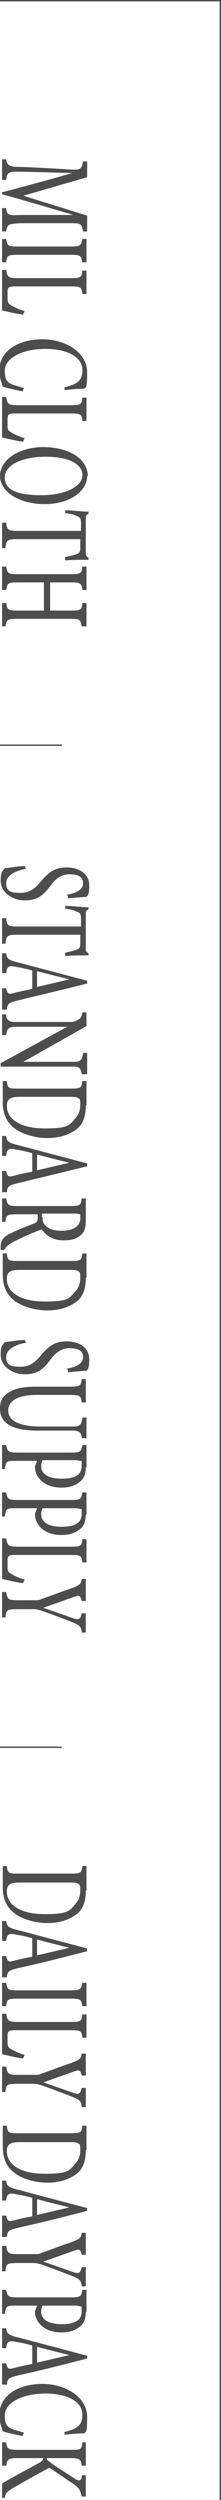 <?xml version="1.0" encoding="UTF-8"?>
<svg id="_レイヤー_1" data-name="レイヤー 1" xmlns="http://www.w3.org/2000/svg" width="32.2" height="364" version="1.1" viewBox="0 0 32.2 364">
  <defs>
    <style>
      .cls-1 {
        fill: #4d4d4d;
        stroke-width: 0px;
      }

      .cls-2 {
        fill: none;
        stroke: #4d4d4d;
        stroke-miterlimit: 10;
        stroke-width: .2px;
      }
    </style>
  </defs>
  <polyline class="cls-2" points="32.1 364 32.1 .1 0 .1"/>
  <g>
    <g>
      <path class="cls-1" d="M12.5,275.3c0,1.7-.5,2.9-1.6,3.6-.9.6-2.2,1.1-4,1.1s-3.9-.6-5-1.6c-1.1-.9-1.5-2.2-1.5-3.7v-3h.6c.1,1.1.3,1.1,1.8,1.1h7.4c1.6,0,1.7-.1,1.8-1.1h.6v3.5ZM2.8,274.1c-1.4,0-1.8.4-1.8,1.3,0,2.1,2.2,3.3,5.5,3.3s3.6-.4,4.4-1.4c.6-.6.8-1.3.8-2.1s-.1-.8-.3-.9c-.1-.1-.3-.2-1-.2H2.8Z"/>
      <path class="cls-1" d="M.3,284.8h.6c.2.8.3.9,1.1.7.7-.2,1.6-.4,2.7-.6v-2.7c-.8-.2-1.5-.4-2.3-.5-1.2-.3-1.4,0-1.5.9H.3v-2.9h.6c.1.8.3,1,2,1.4l9.8,2.6v.4c-3.1.8-6.6,1.7-9.8,2.4-1.7.4-1.8.5-1.9,1.4H.3v-3.2ZM10.1,283.6c-1.6-.4-3.2-.8-4.7-1.2v2.3l4.7-1.1Z"/>
      <path class="cls-1" d="M.3,288.7h.6c.2,1,.2,1.1,1.8,1.1h7.4c1.6,0,1.7-.1,1.9-1.1h.6v3.4h-.6c-.2-1-.2-1.1-1.9-1.1H2.7c-1.6,0-1.7.1-1.8,1.1H.3v-3.4Z"/>
      <path class="cls-1" d="M3.4,299.7c-.6,0-2.6-.5-3.1-.6v-5.9h.6c.2,1.1.3,1.2,1.9,1.2h7.4c1.6,0,1.7-.1,1.8-1.1h.6v3.4h-.6c-.1-1-.2-1.1-1.8-1.1H2.5c-1.1,0-1.4,0-1.4.8,0,0,0,.9,0,.9,0,.7.1.8.6,1.1.5.3,1.2.6,1.9.8l-.2.4Z"/>
      <path class="cls-1" d="M11.9,306.7c-.1-.9-.4-1-1.6-1.5-1.3-.5-2.6-1-4.3-1.6-.4-.1-.6-.2-1.1-.2h-2.3c-1.6,0-1.7.1-1.8,1.2H.3v-3.7h.6c.2,1.1.3,1.2,1.8,1.2h2.4c.4,0,.6,0,1-.2,1.2-.4,2.4-.9,4.2-1.5,1.3-.5,1.5-.6,1.6-1.4h.6v3.2h-.6c-.2-.9-.4-.8-1.1-.6-1.4.5-3.1,1.1-4.5,1.6,1.2.4,3.2,1.1,4.3,1.5.9.3,1.1.2,1.3-.7h.6v2.8h-.6Z"/>
      <path class="cls-1" d="M12.5,313.1c0,1.7-.5,2.9-1.6,3.6-.9.6-2.2,1.1-4,1.1s-3.9-.6-5-1.6c-1.1-.9-1.5-2.2-1.5-3.7v-3h.6c.1,1.1.3,1.1,1.8,1.1h7.4c1.6,0,1.7-.1,1.8-1.1h.6v3.5ZM2.8,311.9c-1.4,0-1.8.4-1.8,1.3,0,2.1,2.2,3.3,5.5,3.3s3.6-.4,4.4-1.4c.6-.6.8-1.3.8-2.1s-.1-.8-.3-.9c-.1-.1-.3-.2-1-.2H2.8Z"/>
      <path class="cls-1" d="M.3,322.6h.6c.2.8.3.9,1.1.7.7-.2,1.6-.4,2.7-.6v-2.7c-.8-.2-1.5-.4-2.3-.5-1.2-.3-1.4,0-1.5.9H.3v-2.9h.6c.1.8.3,1,2,1.4l9.8,2.6v.4c-3.1.8-6.6,1.7-9.8,2.4-1.7.4-1.8.5-1.9,1.4H.3v-3.2ZM10.1,321.4c-1.6-.4-3.2-.8-4.7-1.2v2.3l4.7-1.1Z"/>
      <path class="cls-1" d="M11.9,332.8c-.1-.9-.4-1-1.6-1.5-1.3-.5-2.6-1-4.3-1.6-.4-.1-.6-.2-1.1-.2h-2.3c-1.6,0-1.7.1-1.8,1.2H.3v-3.7h.6c.2,1.1.3,1.2,1.8,1.2h2.4c.4,0,.6,0,1-.2,1.2-.4,2.4-.9,4.2-1.5,1.3-.5,1.5-.6,1.6-1.4h.6v3.2h-.6c-.2-.9-.4-.8-1.1-.6-1.4.5-3.1,1.1-4.5,1.6,1.2.4,3.2,1.1,4.3,1.5.9.3,1.1.2,1.3-.7h.6v2.8h-.6Z"/>
      <path class="cls-1" d="M12.5,336.6c0,.9-.2,1.6-.8,2.1-.6.5-1.4.9-2.7.9-2.7,0-3.8-1.6-3.9-2.8,0-.1,0-.3,0-.3l.3-.8h-2.9c-1.6,0-1.6,0-1.8,1.2H.3v-3.5h.6c.2,1,.3,1.1,1.8,1.1h7.4c1.7,0,1.7-.1,1.9-1.1h.6v3.3ZM6.2,335.7c-.1.2-.2.5-.2.9,0,.8.6,1.8,3,1.8s2.9-.9,2.9-1.9,0-.6-.2-.7c-.1,0-.3-.1-.8-.1h-4.6Z"/>
      <path class="cls-1" d="M.3,344.1h.6c.2.8.3.9,1.1.7.7-.2,1.6-.4,2.7-.6v-2.7c-.8-.2-1.5-.4-2.3-.5-1.2-.3-1.4,0-1.5.9H.3v-2.9h.6c.1.8.3,1,2,1.4l9.8,2.6v.4c-3.1.8-6.6,1.7-9.8,2.4-1.7.4-1.8.5-1.9,1.4H.3v-3.2ZM10.1,342.9c-1.6-.4-3.2-.8-4.7-1.2v2.3l4.7-1.1Z"/>
      <path class="cls-1" d="M3.3,354.7c-.9-.2-2.3-.5-2.9-.7-.1-.4-.5-1.3-.5-2.3,0-3.1,3-4.6,6.3-4.6s6.5,1.9,6.5,4.8-.3,2-.4,2.4c-.9,0-2,.1-2.9.2v-.4c1.2-.3,1.9-.6,2.3-1.2.2-.3.3-.8.3-1.3,0-2-2.3-3.1-5.4-3.1s-5.9,1.2-5.9,3.2.9,1.9,2.8,2.5l-.2.4Z"/>
      <path class="cls-1" d="M12.5,355.6v3.4h-.6c-.1-1-.3-1.1-1.9-1.1h-3.2c0,.3.4.5.9.9,1,.7,2.3,1.5,3.2,2.1.6.4.9.3,1-.2v-.3h.6v3.1h-.6c-.2-.9-.3-1.3-1.6-2.1-.6-.4-1.9-1.3-3.1-2.1-1.7.9-4,2.2-5.2,2.9-1,.6-1.2.8-1.3,1.5H.3v-2.1c1.5-.9,3.4-1.9,5.4-3,.5-.3.6-.5.6-.7h-3.5c-1.6,0-1.7.1-1.9,1.1H.3v-3.4h.6c.1,1,.3,1.1,1.9,1.1h7.3c1.7,0,1.8,0,1.9-1.1h.6Z"/>
    </g>
    <g>
      <path class="cls-1" d="M9.6,130.3c1.2-.2,2.5-.6,2.5-1.7s-1-1.3-2-1.3-1.9.5-2.7,1.6c-1.1,1.5-2,2.2-3.8,2.2s-3.5-1.2-3.5-2.8.3-1.4.6-1.9c.5,0,1.9-.3,2.9-.3l.2.4c-1.2.2-2.9.8-2.9,2.1s.9,1.4,2.1,1.4,2-.5,2.9-1.6c1.1-1.3,2-2.1,3.8-2.1s3.3.9,3.3,2.6-.3,1.4-.4,1.7c-.7,0-1.5.1-2.7.2v-.4Z"/>
      <path class="cls-1" d="M9.5,138.7c.6-.1,1.3-.3,1.6-.4.5-.2.6-.3.6-1v-1.2H2.6c-1.5,0-1.7.1-1.8,1.3H.3v-3.7h.6c.1,1.1.3,1.2,1.8,1.2h9.1v-1.1c0-.7-.1-.9-.7-1.1-.4-.2-.9-.3-1.6-.4v-.4c1.2,0,2.4.2,3.4.2v.3c-.4.2-.4.3-.4.7v5c0,.3,0,.5.4.7v.3c-.9,0-2.3,0-3.4.1v-.4Z"/>
      <path class="cls-1" d="M.3,143.9h.6c.2.8.3.9,1.1.7.7-.2,1.6-.4,2.7-.6v-2.7c-.8-.2-1.5-.4-2.3-.5-1.2-.3-1.4,0-1.5.9H.3v-2.9h.6c.1.8.3,1,2,1.4l9.8,2.6v.4c-3.1.8-6.6,1.6-9.8,2.4-1.7.4-1.8.5-1.9,1.4H.3v-3.2ZM10.1,142.6c-1.6-.4-3.2-.8-4.7-1.2v2.3l4.7-1.1Z"/>
      <path class="cls-1" d="M11.9,156.4c-.1-.8-.3-1.1-1.2-1.1-.6,0-1.4,0-3.1,0H.1v-.5l9.7-5.3h-4.6c-1.7,0-2.5,0-3,0-.9,0-1.2.3-1.3,1.2H.3v-3h.6c0,.8.4,1.1,1.3,1.1.6,0,1.4,0,3.1,0h4.7c.5,0,.9,0,1.3-.3.5-.2.6-.5.7-1.1h.6v2l-9.2,5.2h4.4c1.7,0,2.5,0,3.1,0,.8,0,1.1-.3,1.2-1.3h.6v3.1h-.6Z"/>
      <path class="cls-1" d="M12.5,161c0,1.7-.5,2.9-1.6,3.6-.9.6-2.2,1.1-4,1.1s-3.9-.6-5-1.6c-1.1-.9-1.5-2.2-1.5-3.7v-3h.6c.1,1.1.3,1.1,1.8,1.1h7.4c1.6,0,1.7-.1,1.8-1.1h.6v3.5ZM2.8,159.7c-1.4,0-1.8.4-1.8,1.3,0,2.1,2.2,3.3,5.5,3.3s3.6-.4,4.4-1.4c.6-.6.8-1.3.8-2.1s-.1-.8-.3-.9c-.1-.1-.3-.2-1-.2H2.8Z"/>
      <path class="cls-1" d="M.3,170.5h.6c.2.8.3.9,1.1.7.7-.2,1.6-.4,2.7-.6v-2.7c-.8-.2-1.5-.4-2.3-.5-1.2-.3-1.4,0-1.5.9H.3v-2.9h.6c.1.8.3,1,2,1.4l9.8,2.6v.4c-3.1.8-6.6,1.6-9.8,2.4-1.7.4-1.8.5-1.9,1.4H.3v-3.2ZM10.1,169.3c-1.6-.4-3.2-.8-4.7-1.2v2.3l4.7-1.1Z"/>
      <path class="cls-1" d="M.1,181.9c0-.1,0-.3,0-.4,0-1,.5-1.5,1.6-2,1-.5,2.1-.9,3.1-1.3.6-.2.7-.4.7-1v-.4s-2.9,0-2.9,0c-1.6,0-1.7.1-1.8,1.1H.3v-3.4h.6c.2,1,.3,1.1,1.8,1.1h7.4c1.6,0,1.7-.1,1.8-1.1h.6v3.3c0,.9-.2,1.6-.7,2-.5.5-1.3.8-2.5.8-1.6,0-2.6-.7-3.2-1.6-.6.2-1.8.7-2.7,1.1-1,.5-1.5.7-1.9,1-.5.3-.7.6-.9.9H.1ZM6.2,177.2c0,.6.1,1,.5,1.3.5.5,1.3.7,2.3.7,2,0,2.7-.9,2.7-1.8s0-.6-.2-.6c-.1-.1-.3-.1-.8-.1h-4.6v.6Z"/>
      <path class="cls-1" d="M12.5,186.1c0,1.7-.5,2.9-1.6,3.6-.9.6-2.2,1.1-4,1.1s-3.9-.6-5-1.6c-1.1-.9-1.5-2.2-1.5-3.7v-3h.6c.1,1.1.3,1.1,1.8,1.1h7.4c1.6,0,1.7-.1,1.8-1.1h.6v3.5ZM2.8,184.9c-1.4,0-1.8.4-1.8,1.3,0,2.1,2.2,3.3,5.5,3.3s3.6-.4,4.4-1.4c.6-.6.8-1.3.8-2.1s-.1-.8-.3-.9c-.1-.1-.3-.2-1-.2H2.8Z"/>
      <path class="cls-1" d="M9.6,199.3c1.2-.2,2.5-.6,2.5-1.7s-1-1.3-2-1.3-1.9.5-2.7,1.6c-1.1,1.5-2,2.2-3.8,2.2s-3.5-1.2-3.5-2.8.3-1.4.6-1.9c.5,0,1.9-.3,2.9-.3l.2.4c-1.2.2-2.9.8-2.9,2.1s.9,1.4,2.1,1.4,2-.5,2.9-1.6c1.1-1.3,2-2.1,3.8-2.1s3.3.9,3.3,2.6-.3,1.4-.4,1.7c-.7,0-1.5.1-2.7.2v-.4Z"/>
      <path class="cls-1" d="M11.9,209.4c0-.8-.4-1.1-1.2-1.1-.5,0-1.2,0-2.9,0h-2.1c-1.9,0-3.4-.2-4.5-.9-.9-.6-1.2-1.4-1.2-2.3s.2-1.5.9-2.1c.9-.7,2.1-1.1,4.3-1.1h4.8c1.7,0,1.8-.1,1.9-1.1h.6v3.4h-.6c-.1-1-.2-1.1-1.9-1.1h-4.7c-2.6,0-4.1.8-4.1,2.3s1.7,2.3,4.7,2.3h2c1.6,0,2.4,0,2.9,0,.8,0,1.1-.3,1.2-1.3h.6v3h-.6Z"/>
      <path class="cls-1" d="M12.5,213.6c0,.9-.2,1.6-.8,2.1-.6.5-1.4.9-2.7.9-2.7,0-3.8-1.6-3.9-2.8,0-.1,0-.3,0-.3l.3-.8h-2.9c-1.6,0-1.6,0-1.8,1.2H.3v-3.5h.6c.2,1,.3,1.1,1.8,1.1h7.4c1.7,0,1.7-.1,1.9-1.1h.6v3.3ZM6.2,212.6c-.1.1-.2.5-.2.9,0,.8.6,1.8,3,1.8s2.9-.9,2.9-1.9,0-.6-.2-.7c-.1,0-.3-.1-.8-.1h-4.6Z"/>
      <path class="cls-1" d="M12.5,220.5c0,.9-.2,1.6-.8,2.1-.6.5-1.4.9-2.7.9-2.7,0-3.8-1.6-3.9-2.8,0-.1,0-.3,0-.3l.3-.8h-2.9c-1.6,0-1.6,0-1.8,1.2H.3v-3.5h.6c.2,1,.3,1.1,1.8,1.1h7.4c1.7,0,1.7-.1,1.9-1.1h.6v3.3ZM6.2,219.6c-.1.2-.2.5-.2.9,0,.8.6,1.8,3,1.8s2.9-.9,2.9-1.9,0-.6-.2-.7c-.1,0-.3-.1-.8-.1h-4.6Z"/>
      <path class="cls-1" d="M3.4,230.5c-.6,0-2.6-.5-3.1-.6v-5.9h.6c.2,1.1.3,1.2,1.9,1.2h7.4c1.6,0,1.7-.1,1.8-1.1h.6v3.4h-.6c-.1-1-.2-1.1-1.8-1.1H2.5c-1.1,0-1.4,0-1.4.8,0,0,0,.9,0,.9,0,.7.1.8.6,1.1.5.3,1.2.6,1.9.8l-.2.4Z"/>
      <path class="cls-1" d="M11.9,237.6c-.1-.9-.4-1-1.6-1.5-1.3-.5-2.6-1-4.3-1.6-.4-.1-.6-.2-1.1-.2h-2.3c-1.6,0-1.7.1-1.8,1.2H.3v-3.7h.6c.2,1.1.3,1.2,1.8,1.2h2.4c.4,0,.6,0,1-.2,1.2-.4,2.4-.9,4.2-1.5,1.3-.5,1.5-.6,1.6-1.4h.6v3.2h-.6c-.2-.9-.4-.8-1.1-.6-1.4.5-3.1,1.1-4.5,1.6,1.2.4,3.2,1.1,4.3,1.5.9.3,1.1.2,1.3-.7h.6v2.8h-.6Z"/>
    </g>
    <g>
      <path class="cls-1" d="M.3,30.3h.6c.1,1,.3,1.1,2.2,1h7.6c-3.4-1-8.4-2.5-10.4-3v-.3c1.9-.5,6.8-1.8,10.2-2.8-6.4-.2-7.9-.2-8.3-.2-1,0-1.2.3-1.3,1.2H.3v-3h.6c.1.7.3,1,1.4,1.1.8,0,1.5,0,8.3.4,1,0,1.3,0,1.5-1.2h.6v2.3l-9.3,2.7,9.3,2.9v2.3h-.6c-.2-1.1-.3-1.2-1.7-1.2H3.1c-1.9.1-2,.1-2.2,1.2H.3v-3.4Z"/>
      <path class="cls-1" d="M.3,34.8h.6c.2,1,.2,1.1,1.8,1.1h7.4c1.6,0,1.7-.1,1.9-1.1h.6v3.4h-.6c-.2-1-.2-1.1-1.9-1.1H2.7c-1.6,0-1.7.1-1.8,1.1H.3v-3.4Z"/>
      <path class="cls-1" d="M3.4,45.8c-.6,0-2.6-.5-3.1-.6v-5.9h.6c.2,1.1.3,1.2,1.9,1.2h7.4c1.6,0,1.7-.1,1.8-1.1h.6v3.4h-.6c-.1-1-.2-1.1-1.8-1.1H2.5c-1.1,0-1.4,0-1.4.8,0,0,0,.9,0,.9,0,.7.1.8.6,1.1.5.3,1.2.6,1.9.8l-.2.4Z"/>
      <path class="cls-1" d="M3.3,57c-.9-.2-2.3-.5-2.9-.7-.1-.4-.5-1.3-.5-2.3,0-3.1,3-4.6,6.3-4.6s6.5,1.9,6.5,4.8-.3,2-.4,2.4c-.9,0-2,.1-2.9.2v-.4c1.2-.3,1.9-.6,2.3-1.2.2-.3.3-.8.3-1.3,0-2-2.3-3.1-5.4-3.1s-5.9,1.2-5.9,3.2.9,1.9,2.8,2.5l-.2.4Z"/>
      <path class="cls-1" d="M3.4,64.3c-.6,0-2.6-.5-3.1-.6v-5.9h.6c.2,1.1.3,1.2,1.9,1.2h7.4c1.6,0,1.7-.1,1.8-1.1h.6v3.4h-.6c-.1-1-.2-1.1-1.8-1.1H2.5c-1.1,0-1.4,0-1.4.8,0,0,0,.9,0,.9,0,.7.1.8.6,1.1.5.3,1.2.6,1.9.8l-.2.4Z"/>
      <path class="cls-1" d="M12.7,69.3c0,2.2-2.5,4.1-6.2,4.1s-6.5-1.8-6.5-4.1,2.7-4.2,6.3-4.2,6.5,1.6,6.5,4.3ZM12,69.1c0-1.4-1.8-2.6-5.3-2.6s-6,1.2-6,3,1.7,2.6,5.3,2.6,6-1.3,6-2.9Z"/>
      <path class="cls-1" d="M9.5,81.1c.6-.1,1.3-.3,1.6-.4.5-.2.6-.3.6-1v-1.2H2.6c-1.5,0-1.7.1-1.8,1.3H.3v-3.7h.6c.1,1.1.3,1.2,1.8,1.2h9.1v-1.1c0-.7-.1-.9-.7-1.1-.4-.2-.9-.3-1.6-.4v-.4c1.2,0,2.4.2,3.4.2v.3c-.4.2-.4.3-.4.7v5c0,.3,0,.5.4.7v.3c-.9,0-2.3,0-3.4.1v-.4Z"/>
      <path class="cls-1" d="M11.9,91.2c-.2-1-.2-1.1-1.8-1.1H2.6c-1.6,0-1.6.1-1.8,1.1H.3v-3.4h.6c.2,1,.2,1.1,1.8,1.1h3.7v-4.1h-3.7c-1.6,0-1.6.1-1.8,1.1H.3v-3.4h.6c.2,1,.2,1.1,1.8,1.1h7.5c1.6,0,1.7-.1,1.8-1.1h.6v3.4h-.6c-.1-1-.3-1.1-1.8-1.1h-2.9v4.1h2.9c1.6,0,1.7-.1,1.8-1.1h.6v3.4h-.6Z"/>
    </g>
    <line class="cls-2" x1="0" y1="108.5" x2="9" y2="108.5"/>
    <line class="cls-2" x1="0" y1="254.4" x2="9" y2="254.4"/>
  </g>
</svg>